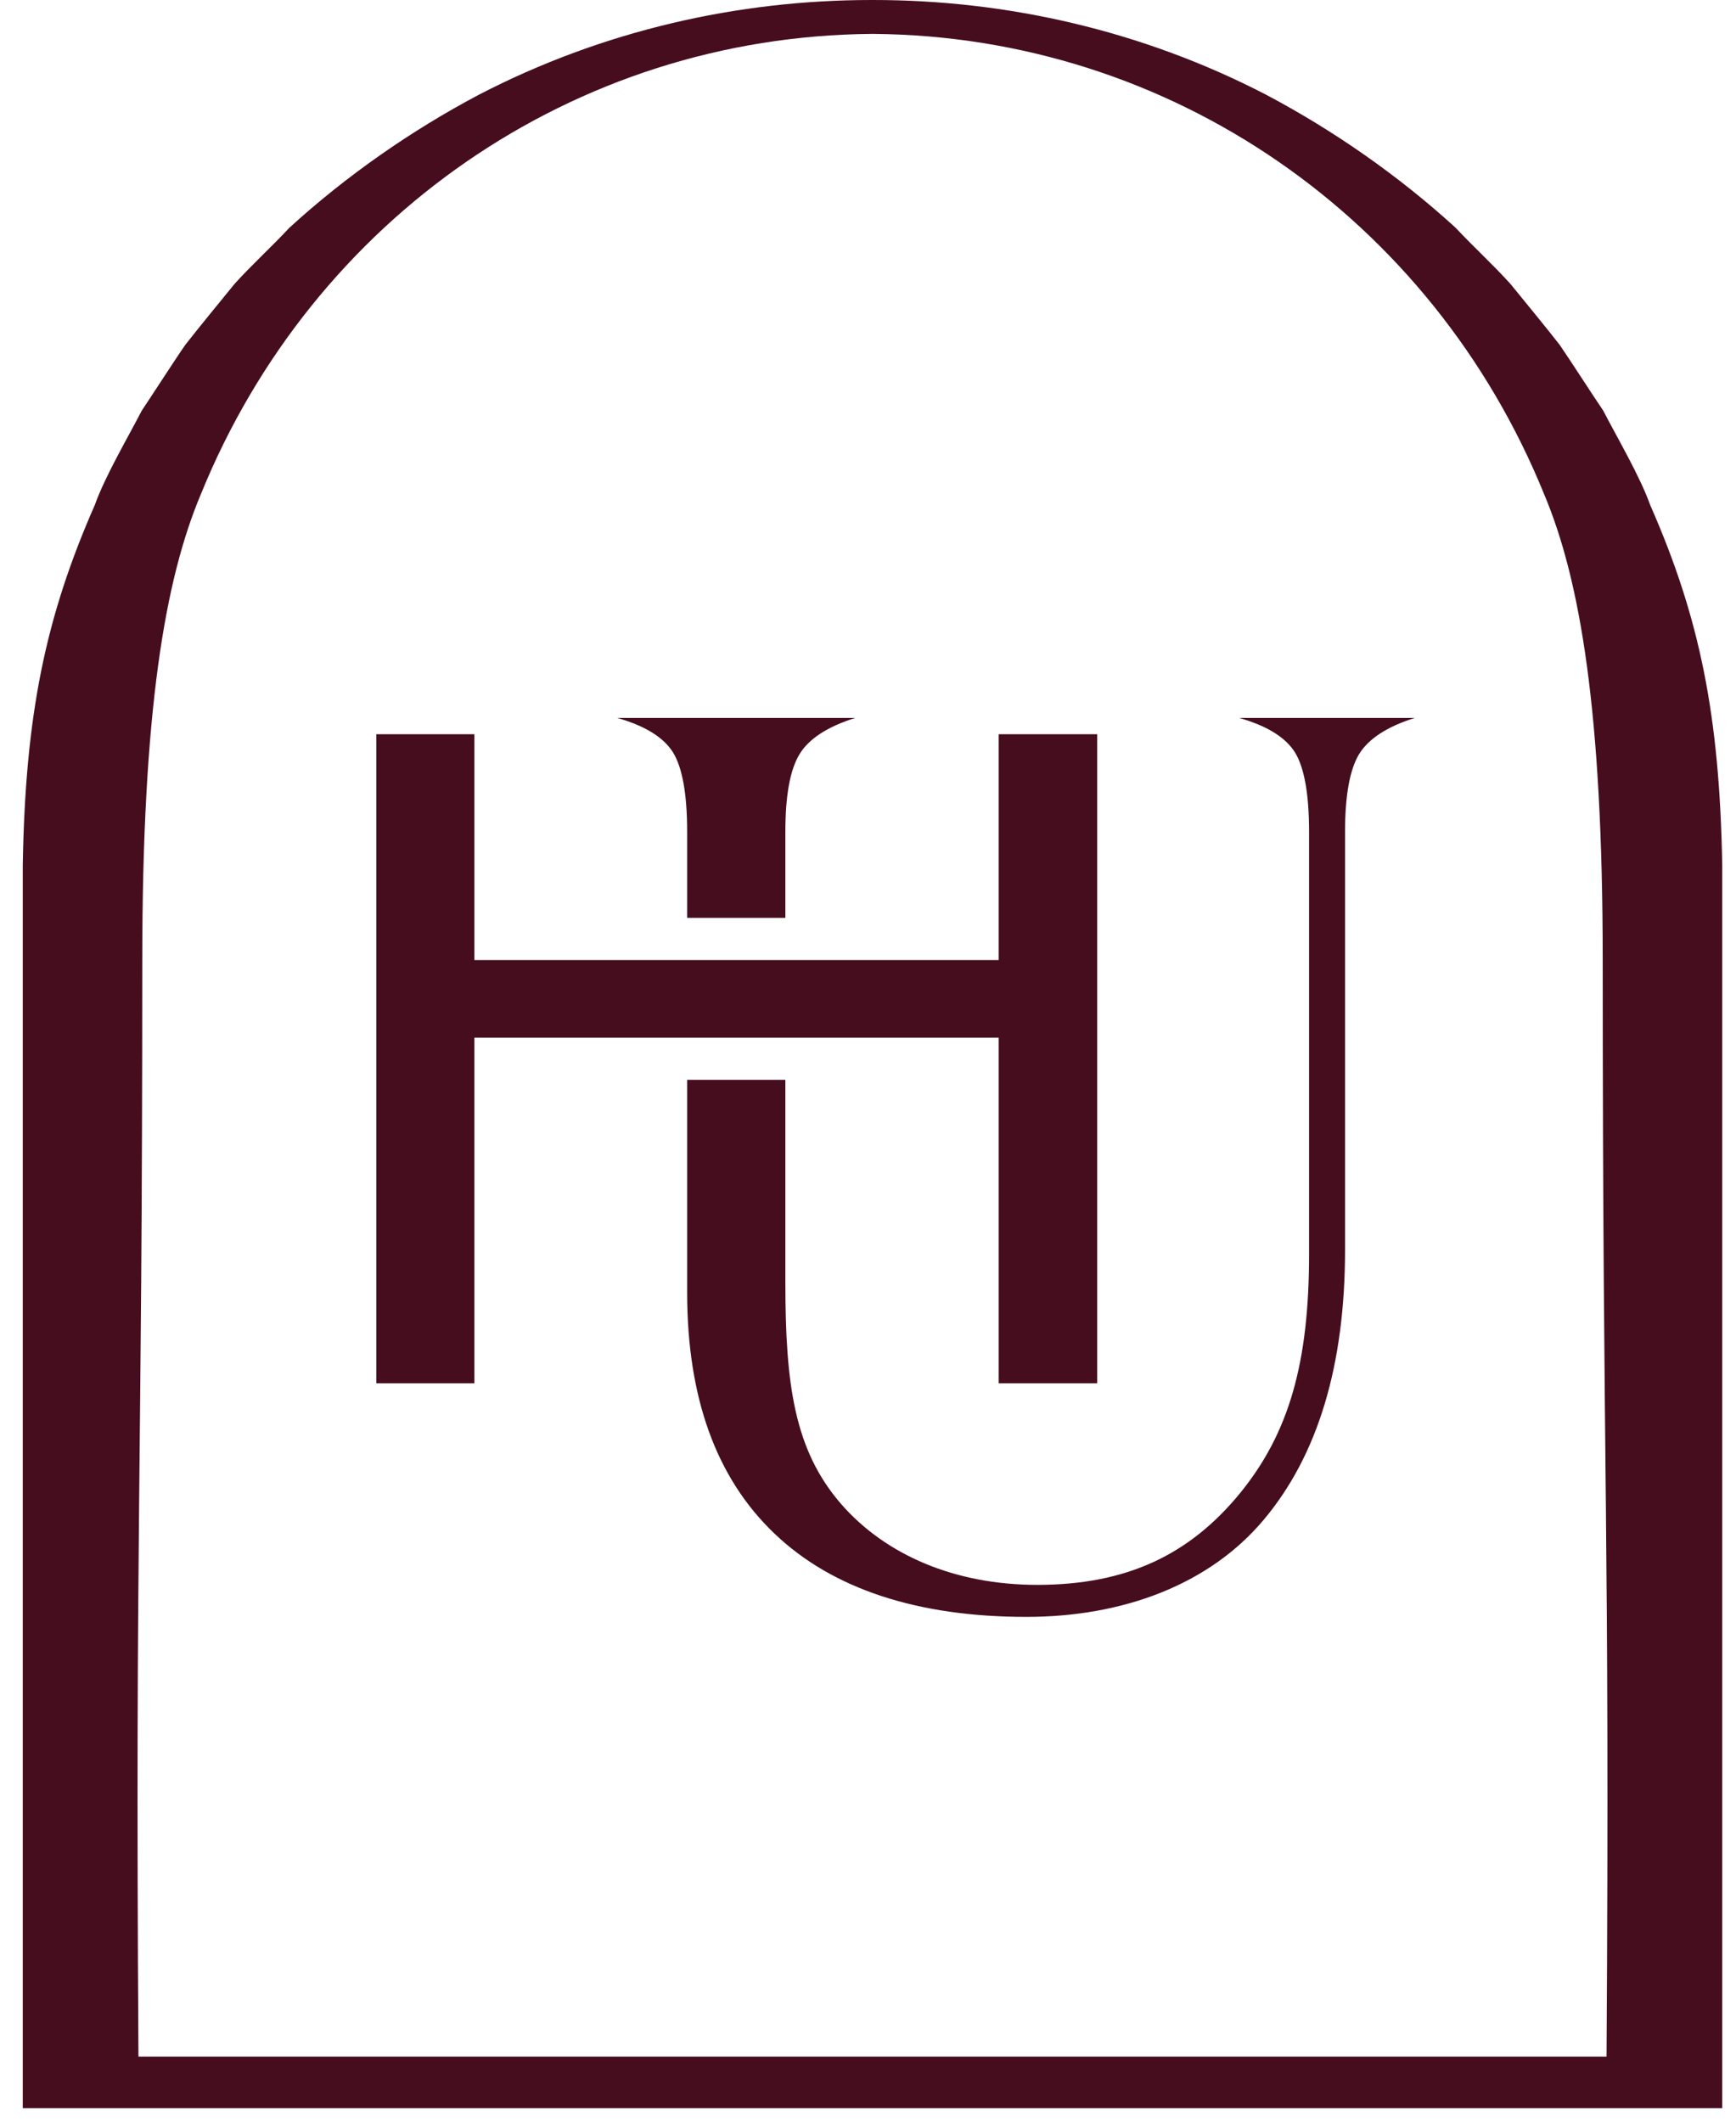 <svg xmlns="http://www.w3.org/2000/svg" fill="none" viewBox="0 0 45 55" height="55" width="45">
<path fill="#460D1F" d="M36.673 18.611C35.958 18.835 35.478 19.148 35.231 19.547C34.987 19.951 34.866 20.62 34.866 21.561V32.396C34.866 35.391 34.162 37.728 32.753 39.402C31.345 41.077 29.111 41.914 26.607 41.914C23.791 41.914 21.58 41.195 20.073 39.752C18.565 38.314 17.812 36.228 17.812 33.503V27.992H20.358V33.233C20.358 35.893 20.59 37.583 21.796 38.98C22.957 40.316 24.761 41.084 26.889 41.084C29.21 41.084 30.832 40.3 32.129 38.725C33.423 37.149 33.933 35.307 33.933 32.514V21.561C33.933 20.579 33.808 19.89 33.564 19.498C33.317 19.11 32.837 18.813 32.122 18.611H36.673Z"></path>
<path fill="#460D1F" d="M12.297 24.887H25.888V19.033H28.441V35.859H25.888V26.9H12.297V35.859H9.755V19.033H12.297V24.887Z"></path>
<path fill="#460D1F" d="M22.169 18.611C21.454 18.835 20.971 19.148 20.727 19.547C20.48 19.951 20.358 20.62 20.358 21.561V23.794H17.812V21.561C17.812 20.579 17.686 19.89 17.442 19.498C17.195 19.11 16.715 18.813 16 18.611H22.169Z"></path>
<path fill="#460D1F" d="M22.637 0C26.108 0 29.606 0.792 32.811 2.451C34.569 3.38 36.262 4.56 37.735 5.907C38.181 6.386 38.714 6.873 39.151 7.357C39.448 7.722 40.148 8.575 40.43 8.94C40.677 9.298 41.301 10.268 41.556 10.641C41.918 11.341 42.512 12.35 42.774 13.088C44.057 16.004 44.575 18.535 44.643 22.432V54.649H0.59V22.432C0.655 18.535 1.176 16.004 2.459 13.088C2.721 12.35 3.315 11.341 3.677 10.641C3.928 10.268 4.552 9.298 4.803 8.94C5.085 8.575 5.785 7.722 6.082 7.357C6.519 6.873 7.053 6.386 7.498 5.907C8.971 4.56 10.664 3.38 12.422 2.451C15.627 0.792 19.121 0 22.596 0H22.637ZM22.596 0.879C14.874 0.94 8.11 5.671 5.21 12.803C4.274 15.022 3.688 18.428 3.688 24.906C3.688 38.599 3.501 39.486 3.589 53.313H41.644C41.732 39.486 41.545 38.599 41.545 24.906C41.545 18.428 40.959 15.022 40.023 12.803C37.123 5.671 30.359 0.94 22.637 0.879H22.596Z" clip-rule="evenodd" fill-rule="evenodd"></path>
</svg>
